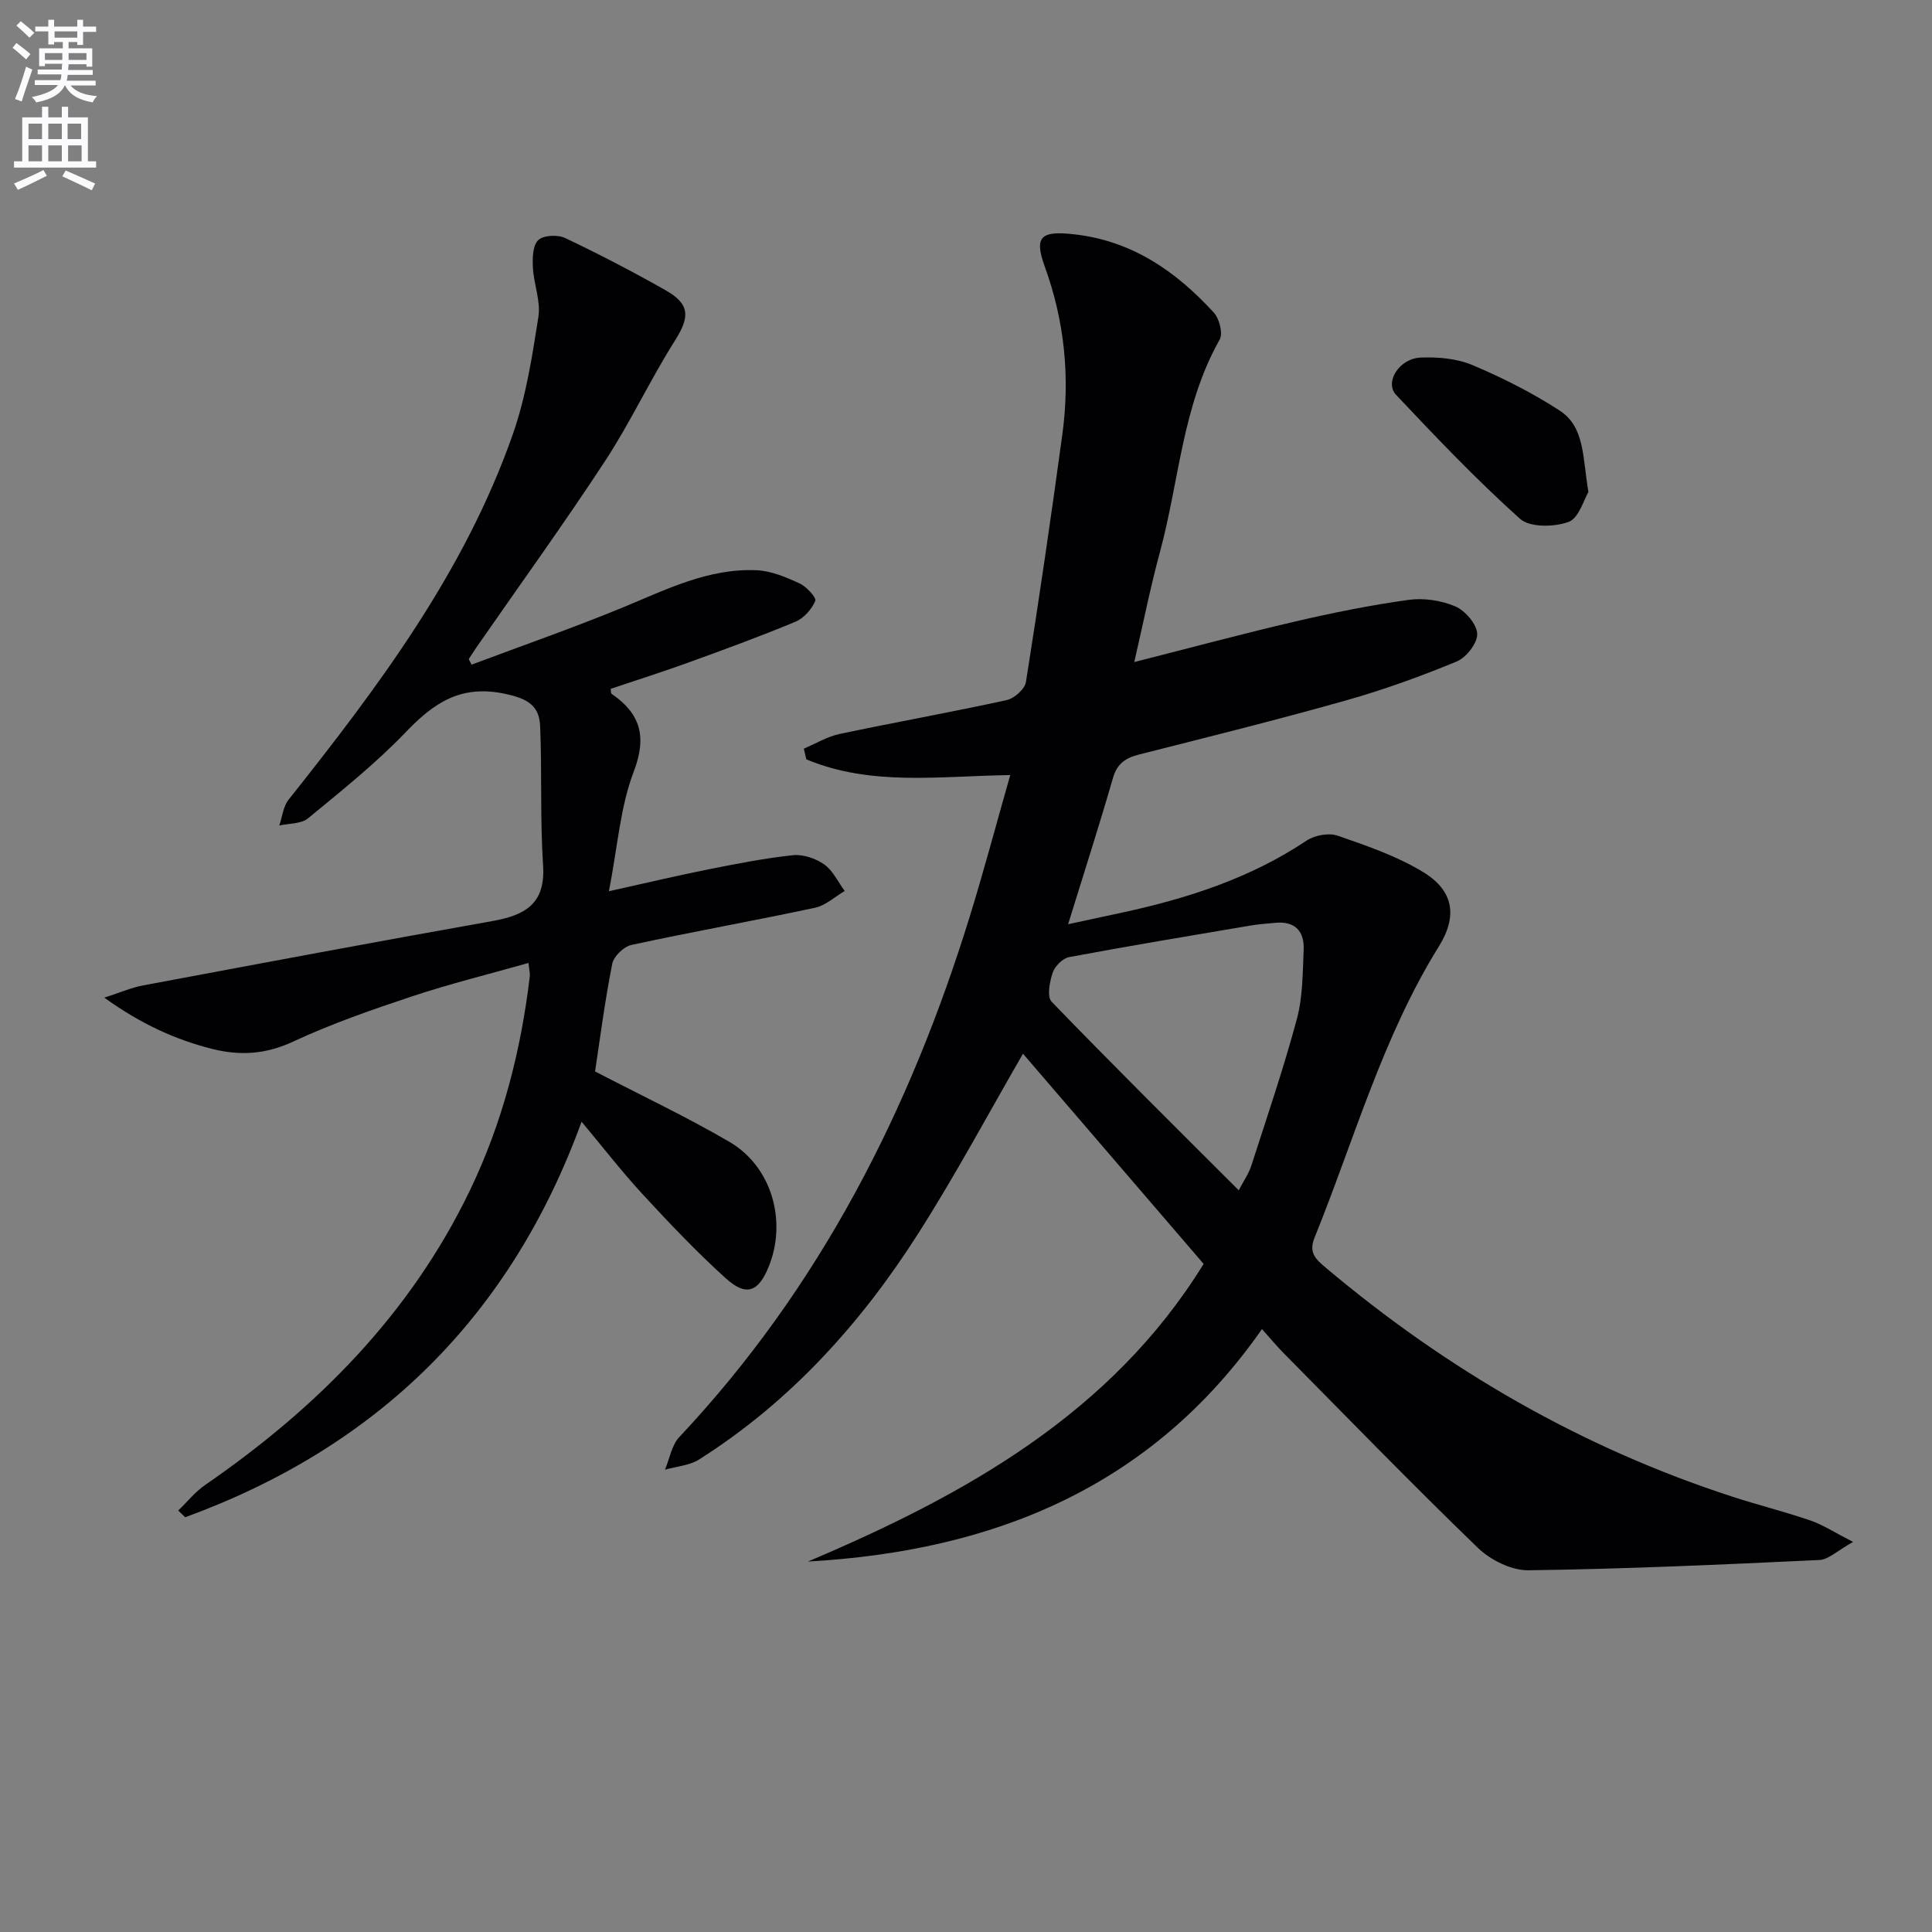 <svg enable-background="new 0 0 400 400" viewBox="0 0 400 400" xmlns="http://www.w3.org/2000/svg"><rect x="0" y="0" width="400" height="400" fill="#808080" stroke="none"/><path d="m2.6 9.9.8-1c.9.7 1.9 1.4 2.9 2.3l-.9 1.1c-1.1-1-2-1.8-2.8-2.4zm.5 10.6c.9-2.1 1.6-4.3 2.3-6.7.4.2.8.4 1.3.6-.7 2.1-1.5 4.3-2.2 6.6zm.3-15.2.9-.9c1 .8 2 1.6 2.8 2.4l-1 1c-.9-.9-1.8-1.7-2.7-2.5zm12.6-1.2h1.2v1.4h2.7v1.1h-2.7v2.7h-1.2v-.6h-1.8v1.3h4.9v3.8h-1.2v-.5h-3.7c0 .4-.1.9-.1 1.2h5.1v1h-5.2c0 .5-.1.9-.2 1.2h6v1h-5.2c1.1 1.3 2.9 2 5.5 2.2-.4.4-.7.8-.9 1.3-2.9-.5-4.8-1.6-5.7-3.5h-.1c-.8 1.7-2.7 2.9-5.9 3.5-.2-.4-.6-.8-.9-1.1 2.8-.6 4.6-1.4 5.4-2.5h-4.8v-1h5.3c.1-.3.2-.7.2-1.2h-4.9v-1h5c0-.4 0-.8.1-1.2h-3.6v.5h-1.2v-3.7h4.9v-1.3h-1.8v.5h-1.2v-2.7h-2.7v-1h2.7v-1.4h1.2v1.4h4.8zm-6.7 8.3h3.6c0-.4 0-.9 0-1.4h-3.6zm1.9-4.6h4.8v-1.3h-4.7v1.3zm6.7 3.2h-3.7v1.4h3.7z" fill="#fbfafc"/><path d="m8.7 22.1h1.3v2.2h2.8v-2.2h1.3v2.2h4.1v9.1h1.7v1.3h-17v-1.3h1.7v-9.1h4.1zm.3 13.1.7 1.2c-1.8.9-3.8 1.9-6 2.9-.2-.4-.5-.8-.8-1.3 2.3-1 4.4-1.9 6.1-2.8zm-3.1-6.4h2.8v-3.2h-2.8zm0 4.6h2.8v-3.3h-2.8zm4.1-4.6h2.8v-3.2h-2.8zm0 4.6h2.8v-3.3h-2.8zm3.6 1.9c2.1.9 4.1 1.8 6.1 2.7l-.7 1.4c-2.2-1.1-4.2-2-6.1-2.9zm3.2-9.7h-2.8v3.2h2.8zm-2.7 7.8h2.8v-3.3h-2.8z" fill="#fbfafc"/><g fill="#010104"><path d="m167.27 323.3c32.64-13.83 62.83-30.66 81.93-61.62-12.72-14.81-25.24-29.38-37.4-43.52-7.04 12.16-13.84 24.89-21.57 37.04-11.9 18.72-26.57 34.99-45.49 46.97-2 1.27-4.69 1.43-7.06 2.11.96-2.28 1.38-5.07 2.96-6.75 29.1-30.94 47.76-67.67 60.17-107.88 2.93-9.49 5.47-19.09 8.35-29.18-14.6.2-28.84 2.36-42.22-3.26-.17-.74-.34-1.48-.52-2.21 2.46-1.04 4.83-2.49 7.4-3.04 11.51-2.43 23.1-4.5 34.59-7.01 1.58-.34 3.76-2.28 4-3.75 2.71-17.03 5.2-34.1 7.53-51.2 1.62-11.87.49-23.46-3.65-34.86-2.28-6.28-.65-7.38 6.1-6.63 11.99 1.34 21.1 7.67 28.92 16.21 1.15 1.26 1.93 4.32 1.21 5.59-7.74 13.67-8.38 29.28-12.36 43.95-1.98 7.3-3.46 14.73-5.32 22.81 11.6-2.94 22.42-5.86 33.33-8.4 7.74-1.8 15.57-3.38 23.44-4.47 3.15-.44 6.78.1 9.7 1.35 2.05.88 4.44 3.65 4.53 5.67.08 1.91-2.25 4.91-4.23 5.73-7.48 3.09-15.13 5.86-22.92 8.06-14.19 4.01-28.51 7.57-42.81 11.19-2.8.71-4.58 1.85-5.45 4.86-2.8 9.71-5.9 19.33-9.29 30.29 4.47-.96 7.76-1.67 11.06-2.38 13.57-2.93 26.61-7.11 38.31-14.93 1.68-1.12 4.61-1.66 6.45-1.02 6.06 2.1 12.27 4.23 17.7 7.54 6.32 3.85 7.14 9.11 3.25 15.37-11.69 18.82-17.55 40.09-25.77 60.37-1.25 3.08.33 4.47 2.32 6.14 25.08 21.13 52.96 37.28 84.21 47.43 5.36 1.74 10.84 3.11 16.16 4.93 2.56.88 4.89 2.42 8.83 4.44-3.24 1.8-5.07 3.65-6.98 3.74-20.06.95-40.13 1.86-60.21 2.13-3.53.05-7.88-2.12-10.51-4.66-13.64-13.18-26.85-26.8-40.19-40.29-1.4-1.41-2.66-2.95-4.49-4.99-22.87 32.77-55.61 45.98-94.01 48.13zm89.2-76.86c1.04-2 2.07-3.46 2.6-5.1 3.26-10.1 6.69-20.16 9.44-30.4 1.23-4.57 1.19-9.52 1.4-14.32.16-3.82-1.79-5.95-5.86-5.56-1.65.16-3.32.26-4.95.53-12.59 2.13-25.2 4.22-37.75 6.57-1.33.25-2.95 1.88-3.4 3.22-.63 1.88-1.22 4.98-.23 6.01 12.61 13.05 25.5 25.81 38.75 39.05z"/><path d="m97.63 137.61c10.49-3.94 21.09-7.63 31.45-11.9 8.92-3.68 17.62-8.09 27.57-7.65 3 .13 6.06 1.43 8.86 2.71 1.44.66 3.57 2.97 3.29 3.64-.74 1.74-2.39 3.6-4.13 4.32-7.35 3.06-14.85 5.8-22.34 8.51-5.26 1.91-10.6 3.59-15.89 5.37.07.44 0 .91.18 1.03 6.01 4.14 7.36 8.87 4.57 16.17-2.78 7.28-3.31 15.42-5.12 24.71 7.82-1.73 14.14-3.24 20.51-4.51 5.83-1.16 11.69-2.32 17.6-2.95 2.1-.22 4.71.67 6.48 1.92 1.8 1.28 2.85 3.62 4.23 5.49-2.04 1.19-3.94 3-6.14 3.47-12.65 2.7-25.38 4.96-38.02 7.7-1.59.34-3.68 2.37-3.98 3.93-1.53 7.75-2.54 15.6-3.55 22.26 9.68 5.03 18.96 9.41 27.79 14.56 8.77 5.11 11.99 16.34 8.18 25.82-2.13 5.3-4.67 6.29-8.92 2.44-6.02-5.45-11.64-11.37-17.15-17.34-4.39-4.76-8.36-9.9-12.69-15.07-14.72 40.41-42.3 67.37-82.07 81.89-.48-.46-.96-.93-1.44-1.39 1.86-1.79 3.51-3.88 5.61-5.32 23.12-15.94 42.41-35.29 54.76-60.92 6.77-14.06 10.59-28.95 12.42-44.39.07-.61-.12-1.26-.27-2.74-8.26 2.34-16.26 4.31-24.06 6.9-8.34 2.77-16.69 5.67-24.64 9.37-5.68 2.65-11.03 2.99-16.86 1.51-7.61-1.94-14.59-5.09-22.27-10.6 3.51-1.13 5.67-2.09 7.94-2.51 24.12-4.52 48.23-9.05 72.39-13.34 6.74-1.2 11.04-3.52 10.52-11.51-.63-9.59-.21-19.24-.61-28.85-.17-4.18-2.48-5.66-7.16-6.67-9.25-2.01-14.83 1.83-20.69 7.94-6.2 6.46-13.27 12.11-20.21 17.82-1.43 1.17-3.94 1.03-5.95 1.49.62-1.81.81-3.96 1.94-5.37 18.57-23.37 36.47-47.19 46.45-75.75 2.71-7.74 3.98-16.05 5.26-24.2.51-3.25-.96-6.76-1.14-10.17-.1-1.95-.06-4.58 1.1-5.71 1.05-1.03 4.03-1.17 5.56-.45 7.06 3.35 14.01 6.97 20.81 10.82 5.12 2.9 5.01 5.57 1.95 10.41-5.14 8.12-9.22 16.93-14.48 24.96-8.57 13.07-17.73 25.74-26.64 38.59-.55.79-1.05 1.61-1.58 2.41.19.37.39.76.58 1.15z"/><path d="m328.87 101.85c-.94 1.54-1.97 5.43-4.12 6.21-2.98 1.08-8.02 1.18-10.06-.66-8.99-8.06-17.34-16.84-25.64-25.64-2.46-2.61.64-7.56 5.11-7.73 3.56-.14 7.46.19 10.68 1.55 6.24 2.63 12.38 5.73 18.05 9.41 5.31 3.45 4.73 9.76 5.98 16.86z"/></g></svg>